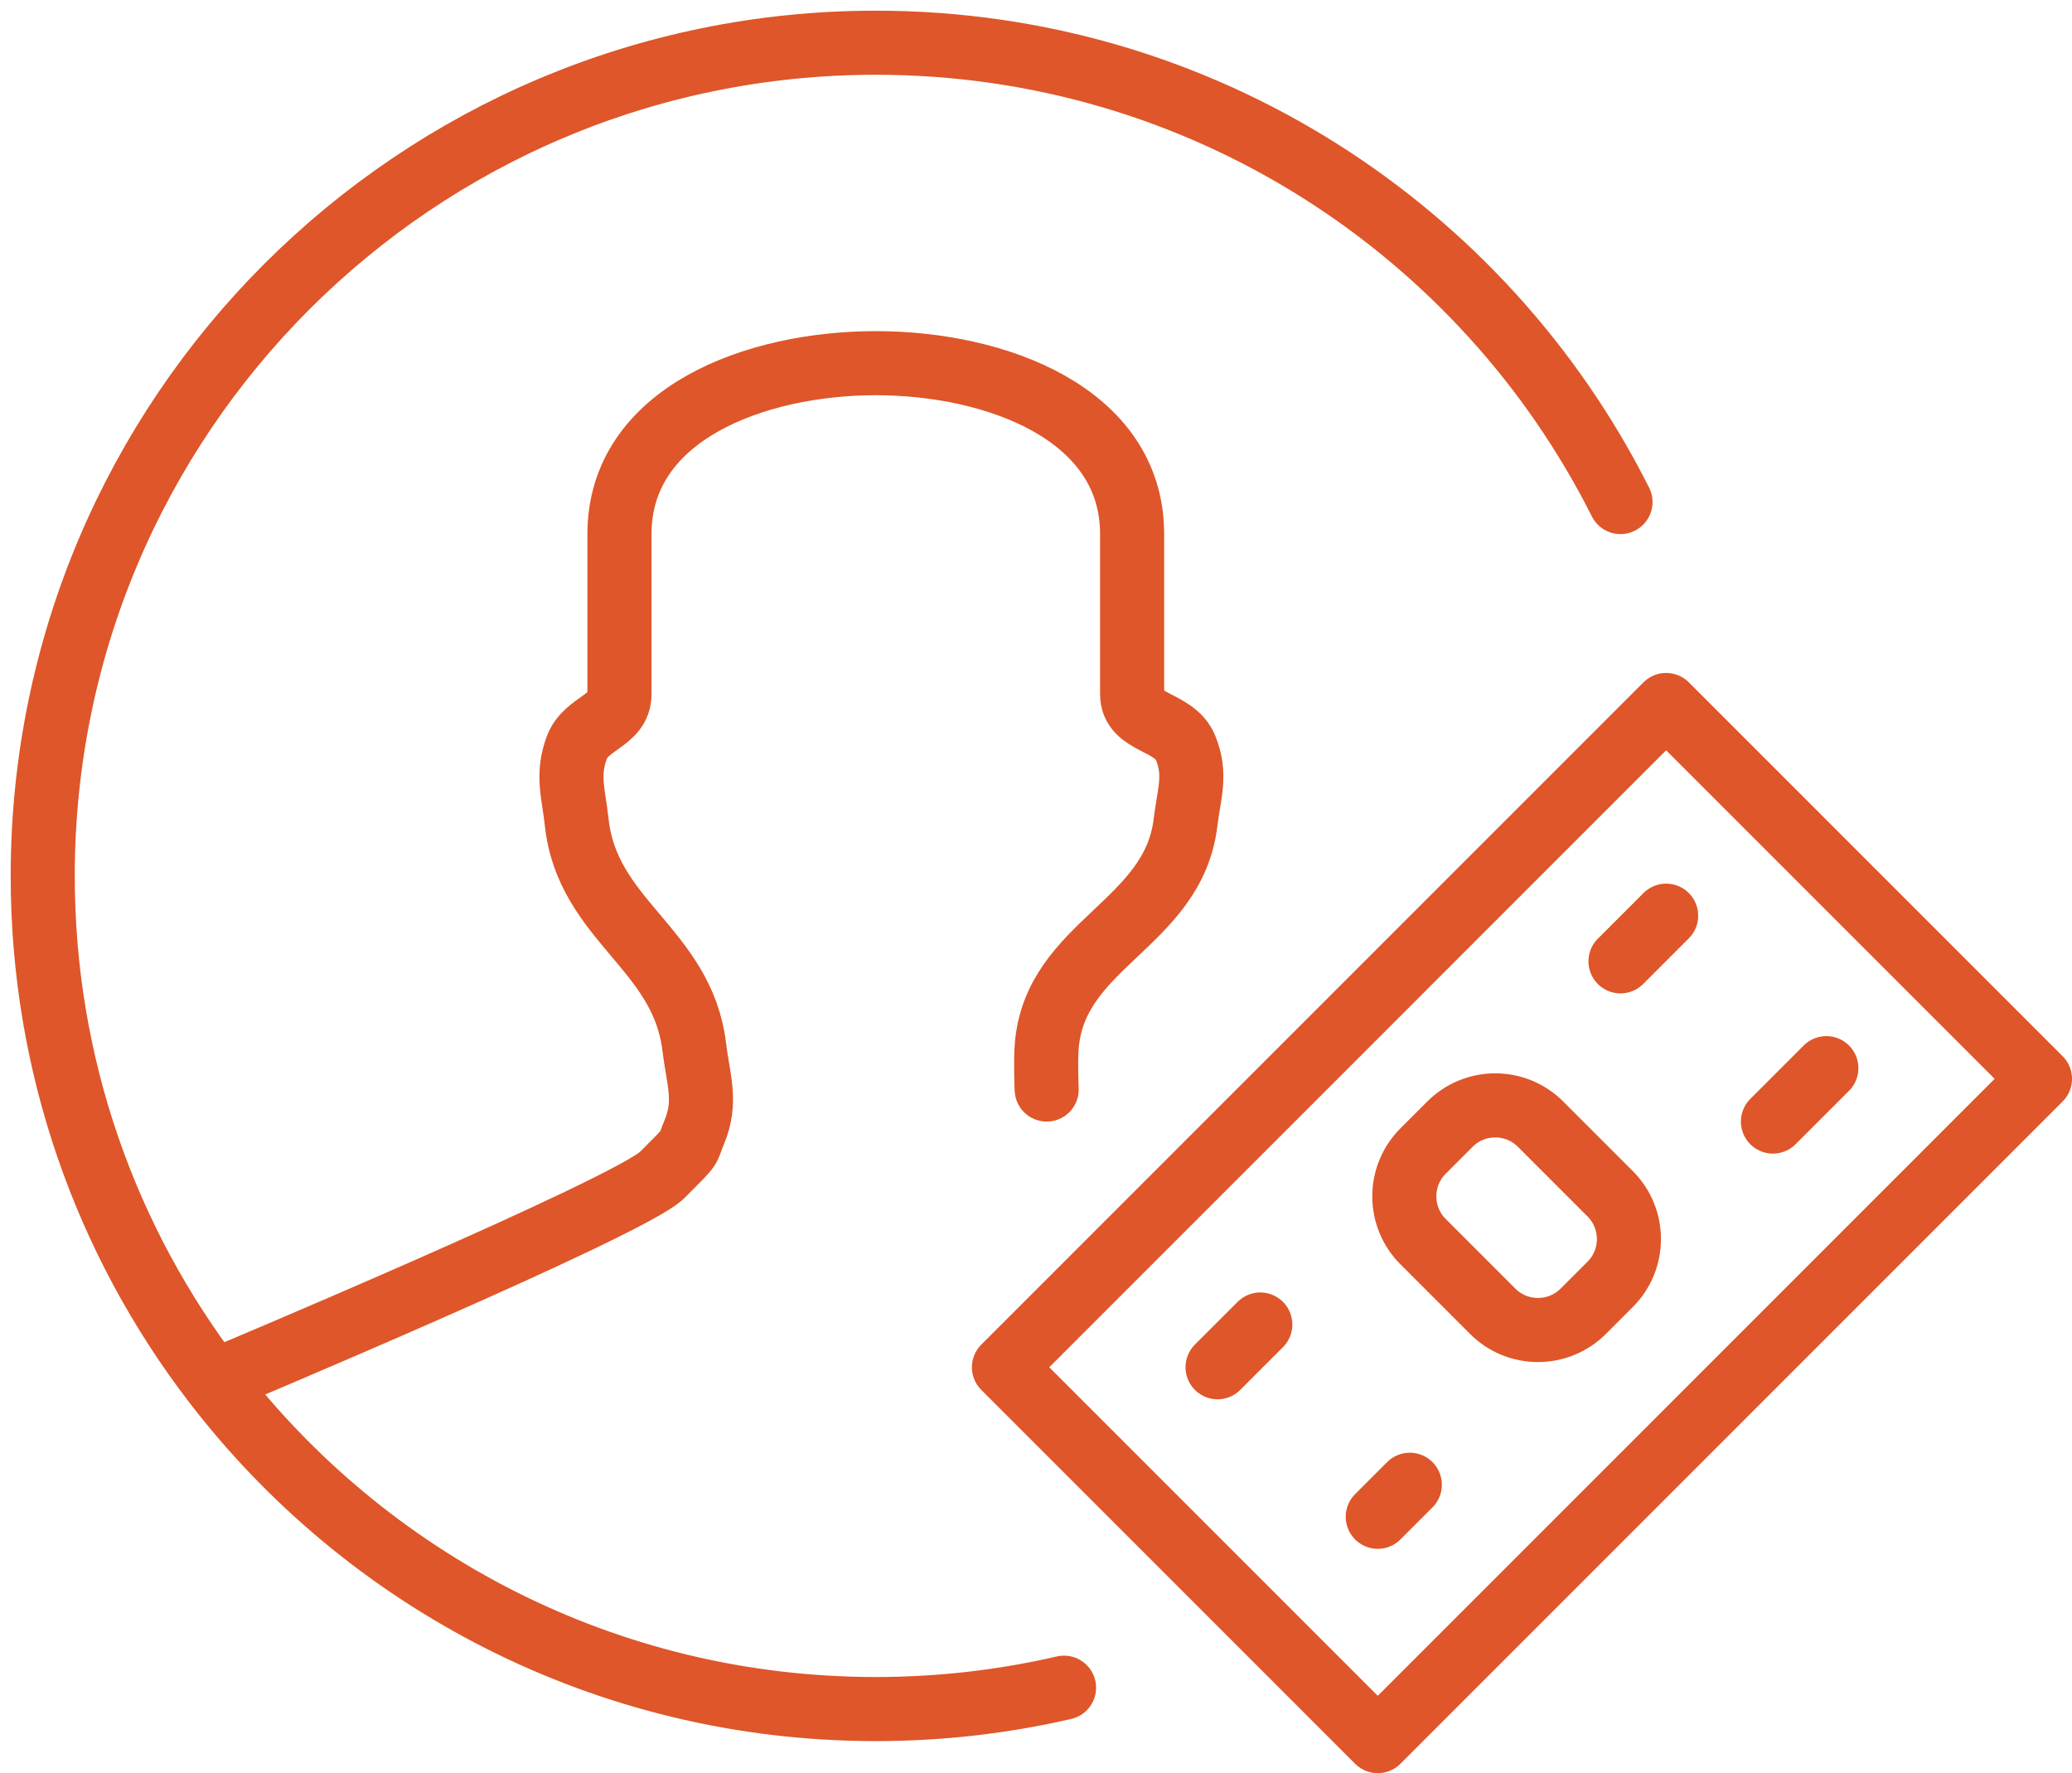 <svg width="97" height="83" viewBox="0 0 97 83" fill="none" xmlns="http://www.w3.org/2000/svg">
<path d="M75.863 23.5C69.45 10.749 56.246 2 41 2C19.461 2 2 19.461 2 41C2 49.9 4.981 58.104 10 64.668M49.813 79C46.981 79.654 44.031 80 41 80C28.361 80 17.127 73.988 10 64.668M57 64L59 62M64.5 71L66 69.5M75.863 45L78 42.863M83 52.5L85.5 50M10 64.668C10 64.668 29.5 56.5 31 55C32.5 53.5 32.121 53.9 32.5 53C33.106 51.56 32.687 50.551 32.5 49C31.946 44.404 27.5 43.102 27 38.5C26.852 37.141 26.527 36.283 27 35C27.432 33.827 29 33.75 29 32.5C29 29.5 29 28 29 25C29 19.368 35.368 17 41 17C46.632 17 53 19.368 53 25C53 28 53 30 53 32.5C53 33.881 54.974 33.723 55.5 35C56.02 36.264 55.663 37.143 55.5 38.5C54.924 43.288 49.36 44.191 49 49C48.942 49.779 49 51 49 51M47 64L78 33L95.5 50.5L64.5 81.5L47 64ZM66.621 53.879L67.879 52.621C69.05 51.45 70.95 51.45 72.121 52.621L75.379 55.879C76.55 57.05 76.55 58.95 75.379 60.121L74.121 61.379C72.95 62.55 71.05 62.55 69.879 61.379L66.621 58.121C65.45 56.95 65.45 55.05 66.621 53.879Z" stroke="#DE5629" stroke-width="3" stroke-linecap="round" stroke-linejoin="round"/>
</svg>
